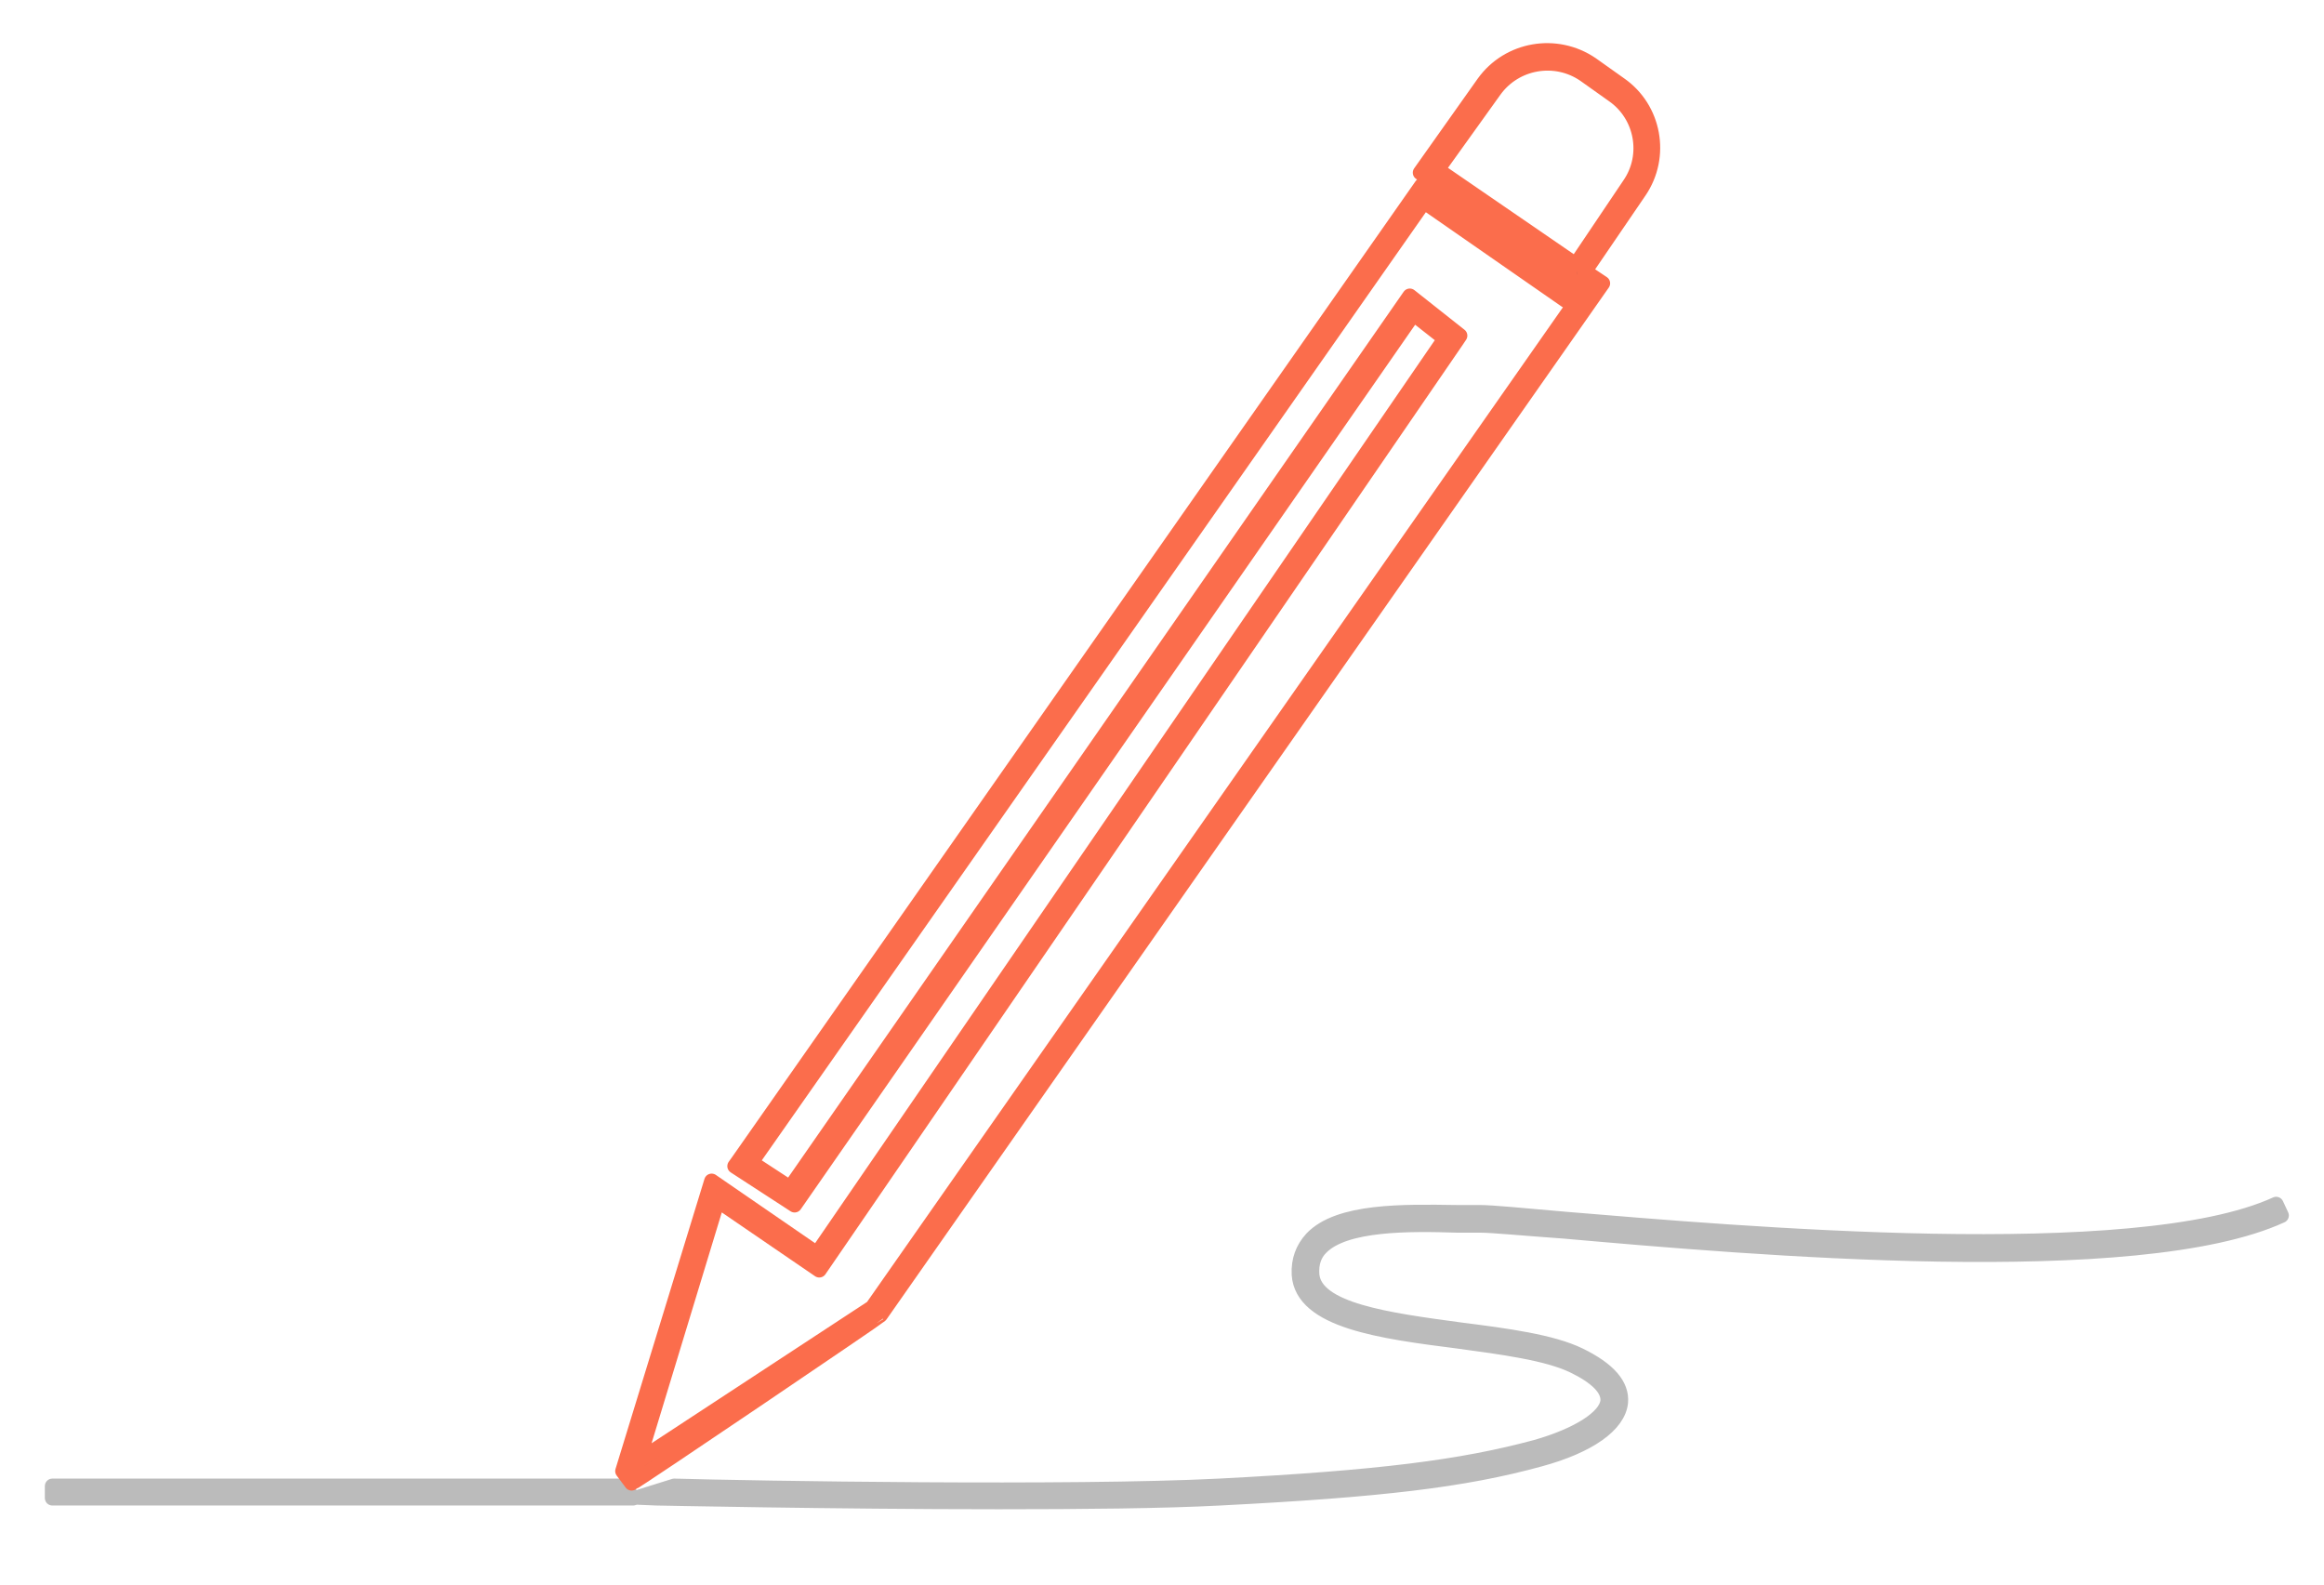 <?xml version="1.0" encoding="utf-8"?>
<!-- Generator: Adobe Illustrator 22.1.0, SVG Export Plug-In . SVG Version: 6.00 Build 0)  -->
<svg version="1.1" id="Layer_1" xmlns="http://www.w3.org/2000/svg" xmlns:xlink="http://www.w3.org/1999/xlink" x="0px" y="0px"
	 viewBox="0 0 310.9 212" style="enable-background:new 0 0 310.9 212;" xml:space="preserve">
<style type="text/css">
	.st0{fill:#BCBBBB;stroke:#BBBBBB;stroke-width:2;stroke-linecap:round;stroke-linejoin:round;stroke-miterlimit:10;}
	.st1{fill:#EC6A4C;stroke:#FB6D4C;stroke-width:2;stroke-linecap:round;stroke-linejoin:round;}
</style>
<g>
	<path class="st0" d="M194.9,163.9c1.1,0,2.2,0,3.1,0c1.6,0,5.7,0.4,11.3,0.8c24.9,2.2,76.7,6.7,95.9-2.1l-0.7-1.5
		c-18.8,8.6-72.2,3.9-95.1,2c-5.7-0.5-9.8-0.9-11.5-0.9c-1,0-2,0-3.1,0c-7-0.1-15.7-0.3-19.3,3.5c-1.2,1.3-1.8,2.9-1.7,4.8
		c0.4,6.2,11,7.6,21.2,8.9c5.9,0.8,12,1.6,15.5,3.3c3.1,1.5,4.7,3.1,4.6,4.7c-0.2,2.2-4,4.6-9.6,6.2c-10,2.7-21.1,4.1-42.4,5.2
		c-19.7,1-62.4,0.3-72.9,0l-4.8,1.5l2.4,0.1c0.4,0,23.6,0.5,45.8,0.5c11.2,0,22.1-0.1,29.6-0.5c21.5-1.1,32.6-2.4,42.8-5.2
		c6.6-1.8,10.5-4.6,10.8-7.6c0.2-2.3-1.6-4.4-5.5-6.3c-3.7-1.8-9.7-2.6-16-3.4c-9.6-1.3-19.4-2.6-19.8-7.4c-0.1-1.5,0.3-2.7,1.2-3.6
		C179.9,163.6,188.6,163.7,194.9,163.9z"/>
	<polygon class="st0" points="83.5,198.8 7,198.8 7,200.4 84.7,200.4 	"/>
</g>
<g>
	<path class="st1" d="M84.5,198.4l-1.2-1.6l33.4-21.9l95.5-136.5l-1-0.7l-1.7,2.5l-19-13.2l-90,128.5l5.2,3.4l82.9-119.3l6.7,5.3
		l-0.4,0.6l-85.3,124.4l-13.6-9.3L84.5,198.4l-1.2-1.6L95.2,158l14.1,9.7l84-122.4l-4.2-3.3l-82.8,119.2l-8-5.2l0.5-0.7l91.4-130.5
		l19,13.2l0.8-1.1L190,23.1l8.5-12c3.3-4.6,9.7-5.7,14.4-2.5l3.8,2.7c4.6,3.2,5.8,9.6,2.6,14.3l-7.3,10.7l2.4,1.6l-96.6,138
		l-0.1,0.1C117.7,176.1,84.8,198.4,84.5,198.4z M192.3,22.7l18.5,12.7l7.2-10.7c2.7-3.9,1.7-9.3-2.2-12L212,10
		c-3.9-2.7-9.3-1.8-12.1,2.1L192.3,22.7z"/>
</g>
</svg>
